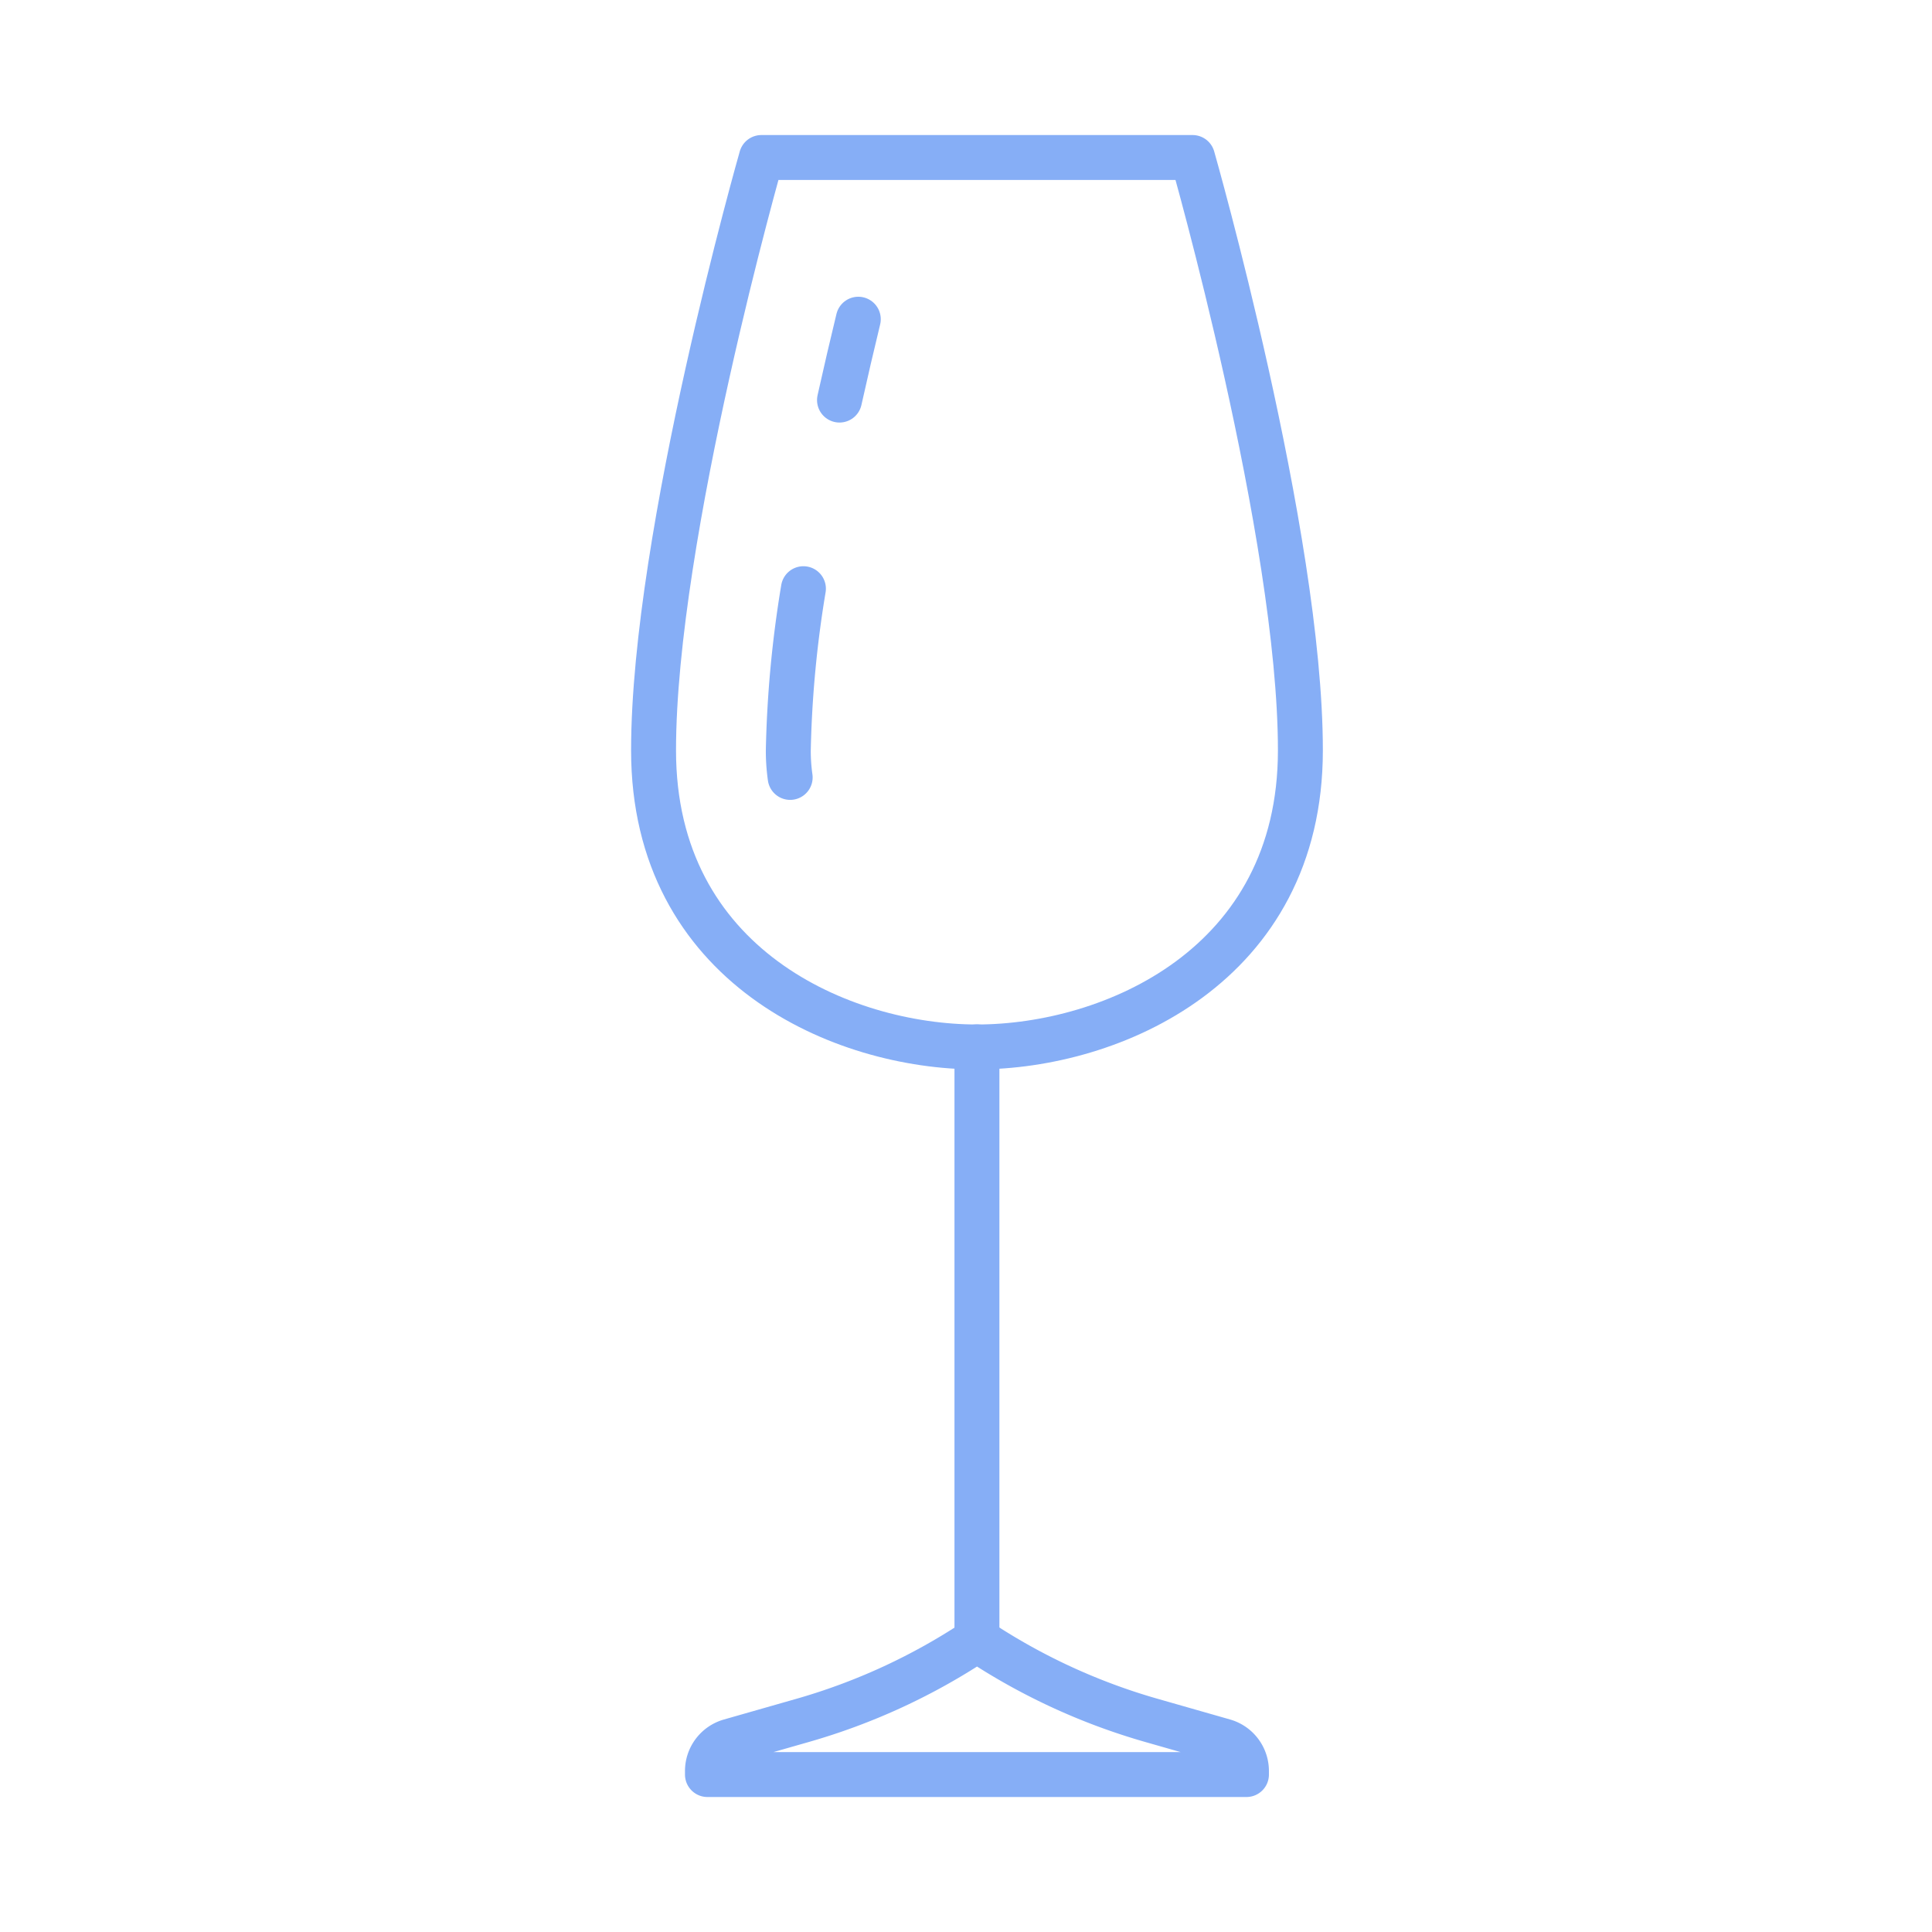 <svg xmlns="http://www.w3.org/2000/svg" xmlns:xlink="http://www.w3.org/1999/xlink" width="86" height="86" viewBox="0 0 86 86">
  <defs>
    <clipPath id="clip-path">
      <rect id="Retângulo_312" data-name="Retângulo 312" width="31.191" height="74.378" fill="none" stroke="#86aef6" stroke-width="2"/>
    </clipPath>
  </defs>
  <g id="salao-festas" transform="translate(-968 -7173)">
    <rect id="Retângulo_333" data-name="Retângulo 333" width="86" height="86" transform="translate(968 7173)" fill="none"/>
    <g id="Grupo_339" data-name="Grupo 339" transform="translate(995.892 7178.811)">
      <g id="Grupo_342" data-name="Grupo 342" clip-path="url(#clip-path)">
        <path id="Caminho_151" data-name="Caminho 151" d="M24.993,1s4.8,16.8,4.8,26.392-8.4,13.2-14.4,13.2S1,36.99,1,27.392,5.8,1,5.8,1Z" transform="translate(0.2 0.2)" fill="none" stroke="#86aef6" stroke-linecap="round" stroke-linejoin="round" stroke-width="2"/>
        <path id="Caminho_152" data-name="Caminho 152" d="M7.9,10.6c.28-1.26.564-2.472.837-3.6" transform="translate(1.577 1.398)" fill="none" stroke="#86aef6" stroke-linecap="round" stroke-linejoin="round" stroke-width="2"/>
        <path id="Caminho_153" data-name="Caminho 153" d="M6.083,25.4A8.425,8.425,0,0,1,6,24.2,49.826,49.826,0,0,1,6.673,17" transform="translate(1.198 3.394)" fill="none" stroke="#86aef6" stroke-linecap="round" stroke-linejoin="round" stroke-width="2"/>
        <path id="Caminho_154" data-name="Caminho 154" d="M15,56a27.733,27.733,0,0,0,7.758,3.588l3.235.924a1.384,1.384,0,0,1,1,1.33V62H3v-.156a1.384,1.384,0,0,1,1-1.33l3.235-.924A27.733,27.733,0,0,0,15,56Z" transform="translate(0.599 11.18)" fill="none" stroke="#86aef6" stroke-linecap="round" stroke-linejoin="round" stroke-width="2"/>
        <line id="Linha_108" data-name="Linha 108" y1="26.392" transform="translate(15.595 40.788)" fill="none" stroke="#86aef6" stroke-linecap="round" stroke-linejoin="round" stroke-width="2"/>
      </g>
    </g>
  </g>
</svg>
